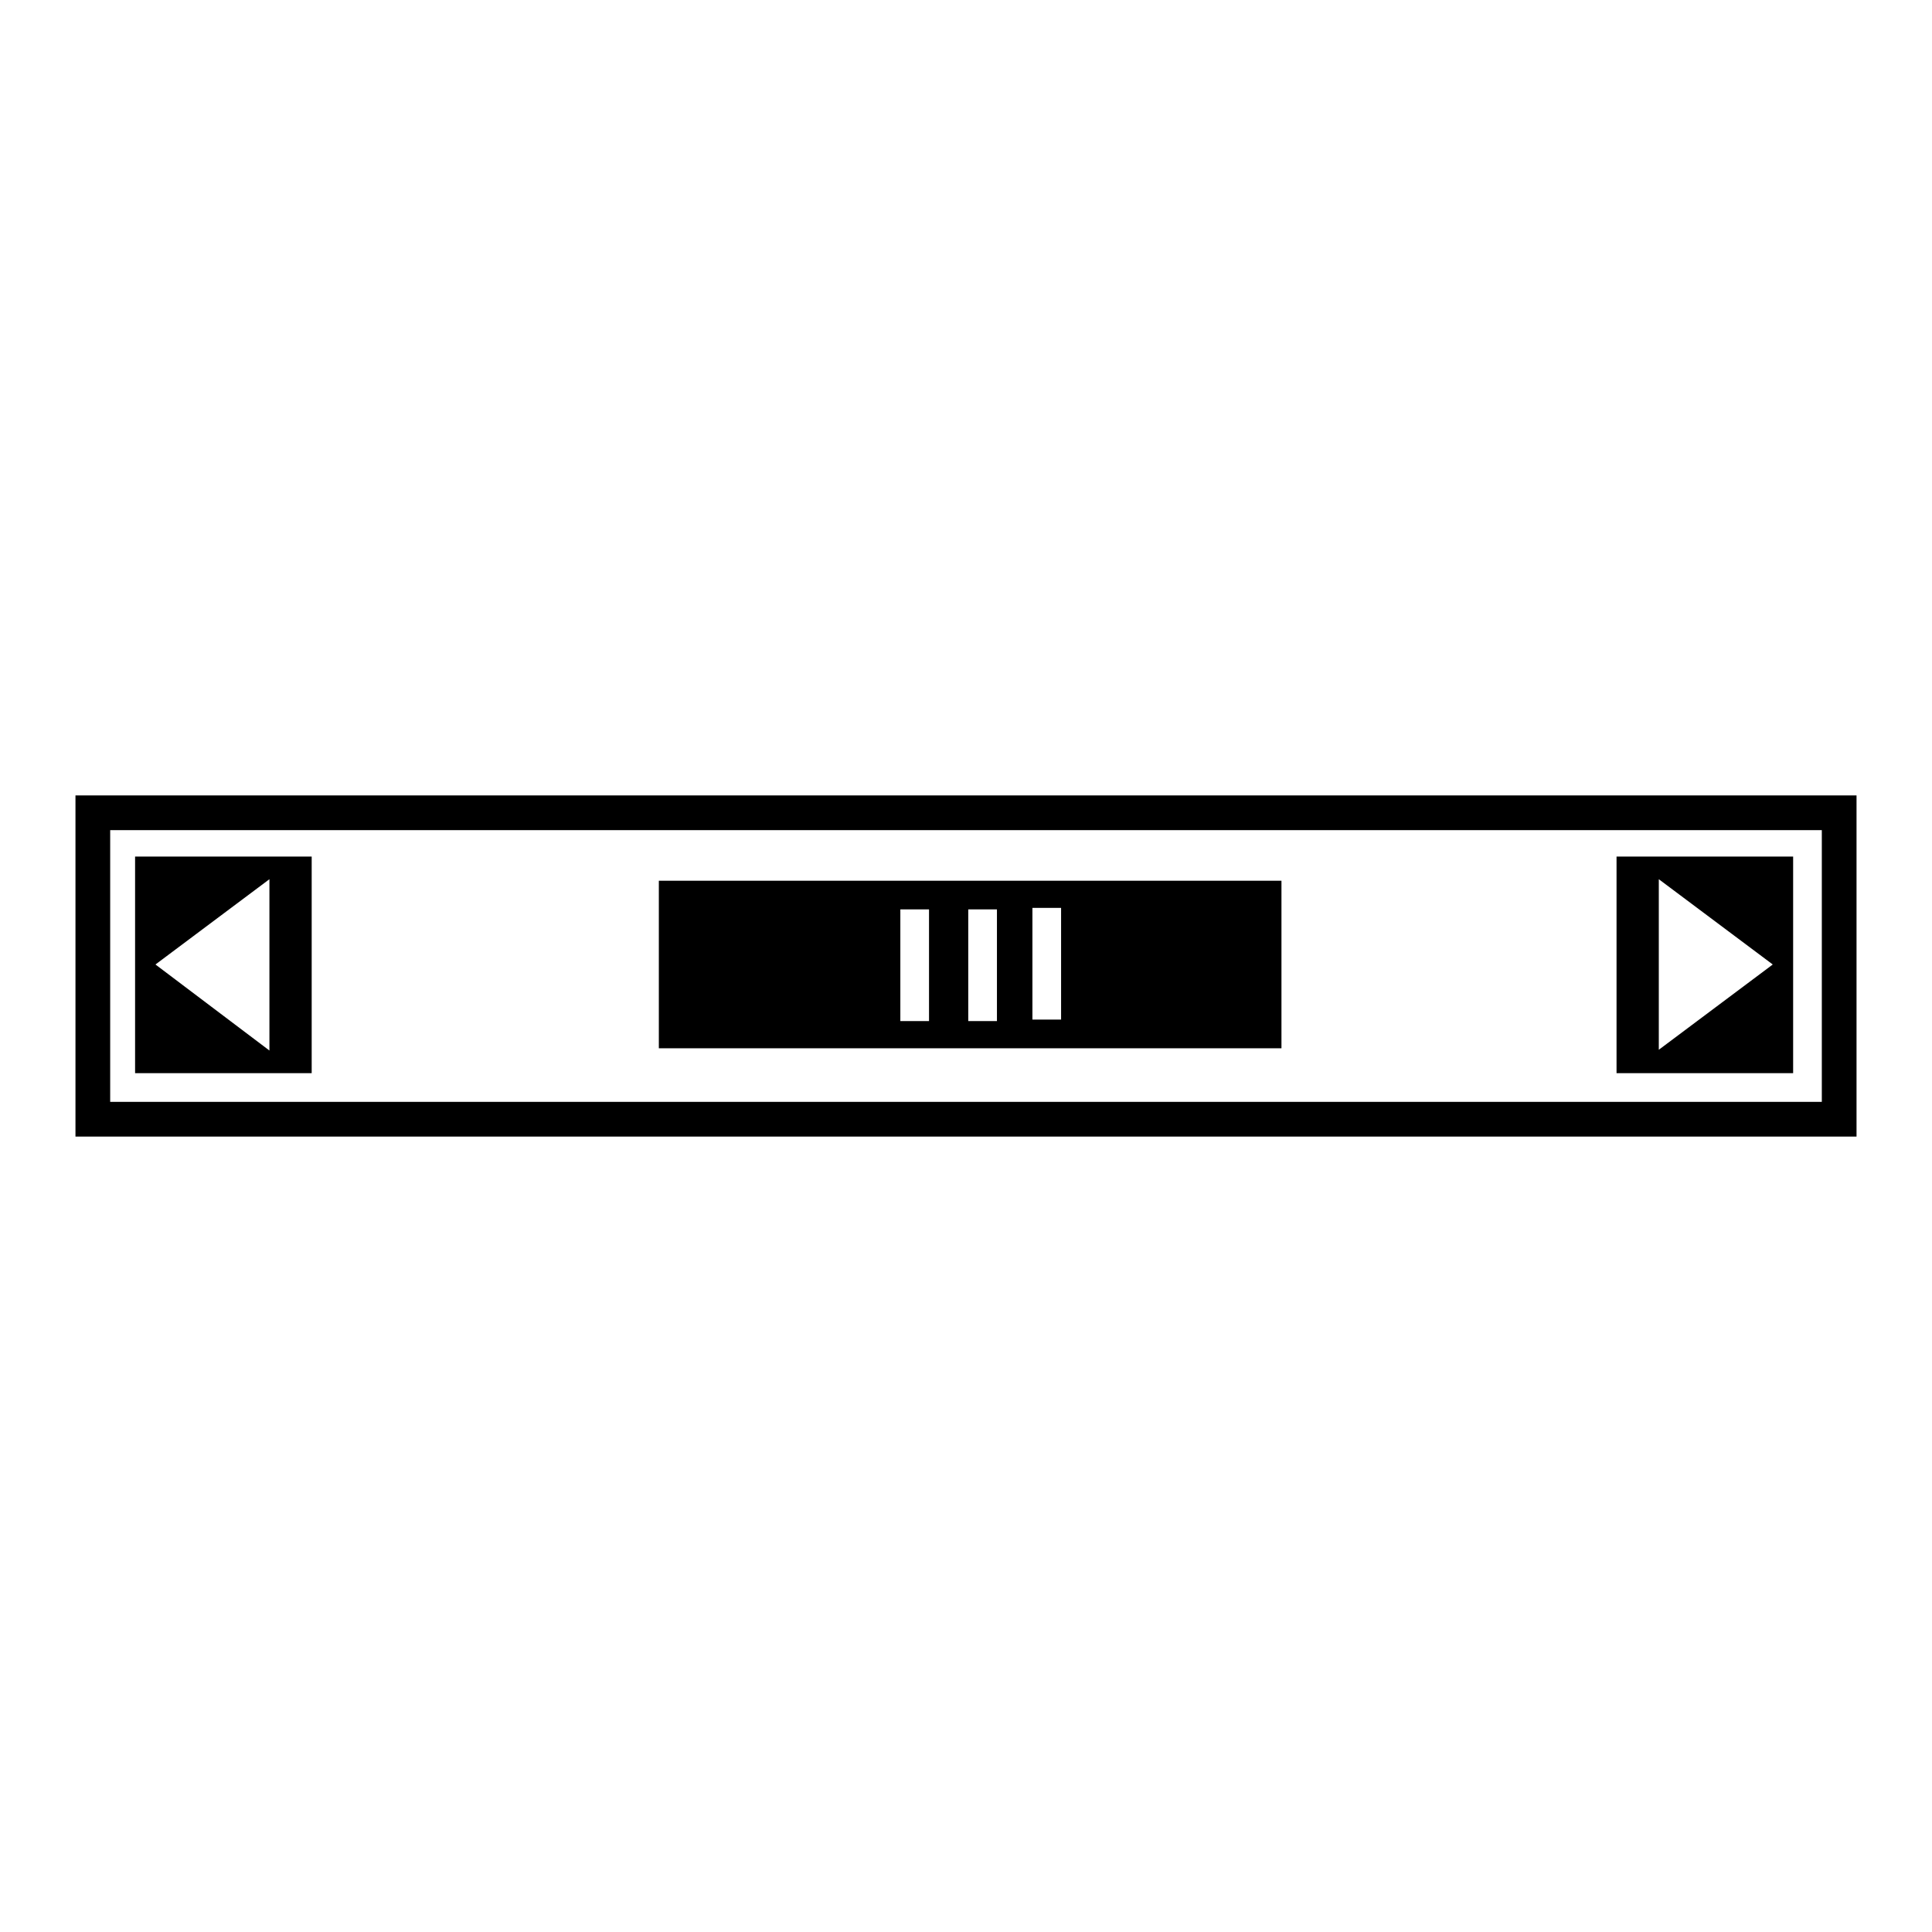 <?xml version="1.0" encoding="utf-8"?>
<!-- Svg Vector Icons : http://www.onlinewebfonts.com/icon -->
<!DOCTYPE svg PUBLIC "-//W3C//DTD SVG 1.1//EN" "http://www.w3.org/Graphics/SVG/1.1/DTD/svg11.dtd">
<svg version="1.1" xmlns="http://www.w3.org/2000/svg" xmlns:xlink="http://www.w3.org/1999/xlink" x="0px" y="0px" viewBox="0 0 256 256" enable-background="new 0 0 256 256" xml:space="preserve">
<g><g><g><path fill="#000000" d="M246,105.4H10v45.2h236V105.4L246,105.4z M14.6,146v-36h226.8v36H14.6L14.6,146z M237.6,142.2v-28.7h-23.4v28.7H237.6z M219.8,116.5l15.1,11.3l-15.1,11.3V116.5z M41.3,142.2v-28.7H17.9v28.7H41.3z M20.6,127.8l15.1-11.3v22.7L20.6,127.8z M87.3,138.9h82.5v-22.2H87.3V138.9z M119.3,135.3v-14.8h3.8v14.8H119.3z M128.3,135.3v-14.8h3.8v14.8H128.3z M140.6,120.3v14.8h-3.8v-14.8H140.6L140.6,120.3z"/></g><g></g><g></g><g></g><g></g><g></g><g></g><g></g><g></g><g></g><g></g><g></g><g></g><g></g><g></g><g></g></g></g>
</svg>
